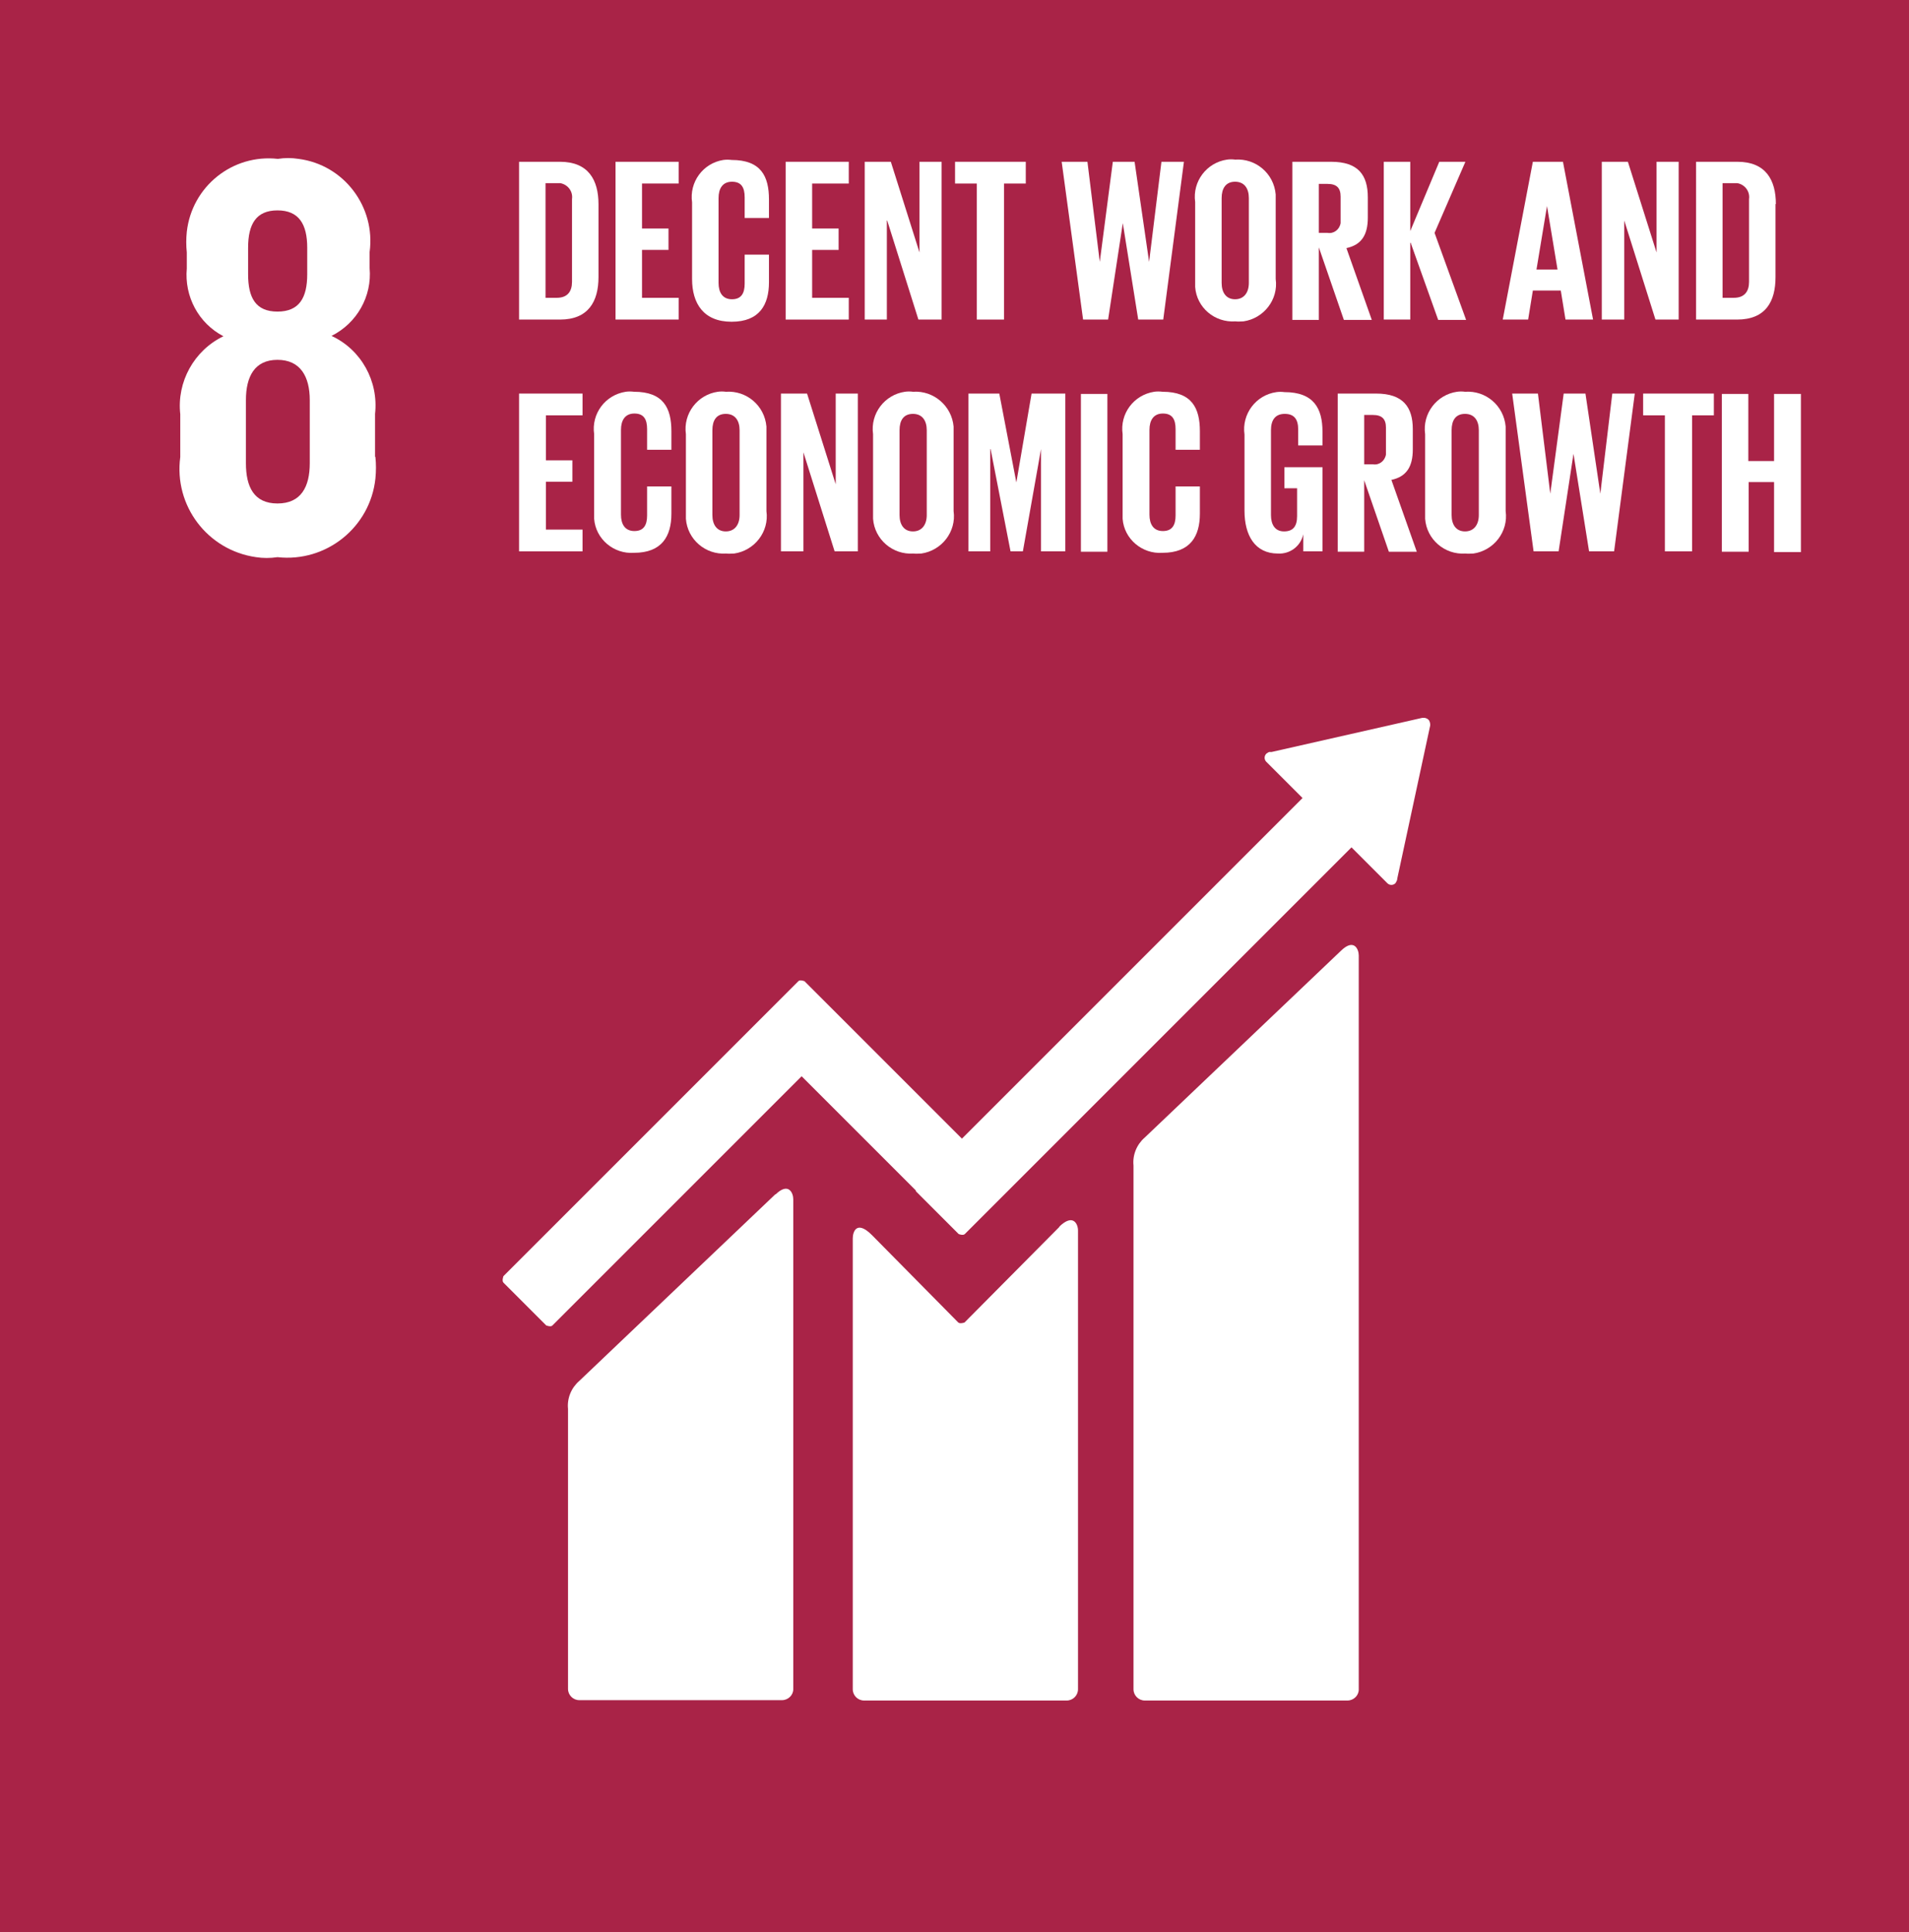 <?xml version="1.0" encoding="UTF-8"?><svg id="Layer_1" xmlns="http://www.w3.org/2000/svg" xmlns:xlink="http://www.w3.org/1999/xlink" viewBox="0 0 52.63 53.27"><defs><style>.cls-1{fill:none;}.cls-2{clip-path:url(#clippath);}.cls-3{fill:#fff;}.cls-4{fill:#a92347;}.cls-5{clip-path:url(#clippath-1);}.cls-6{clip-path:url(#clippath-4);}.cls-7{clip-path:url(#clippath-3);}.cls-8{clip-path:url(#clippath-2);}.cls-9{clip-path:url(#clippath-6);}.cls-10{clip-path:url(#clippath-5);}</style><clipPath id="clippath"><rect class="cls-1" x="-24.11" y="-305.56" width="288.33" height="385.46"/></clipPath><clipPath id="clippath-1"><rect class="cls-1" x="-24.11" y="-305.56" width="288.33" height="385.46"/></clipPath><clipPath id="clippath-2"><rect class="cls-1" x="-24.11" y="-305.56" width="288.33" height="385.46"/></clipPath><clipPath id="clippath-3"><rect class="cls-1" x="-24.11" y="-305.56" width="288.33" height="385.46"/></clipPath><clipPath id="clippath-4"><rect class="cls-1" x="-24.11" y="-305.56" width="288.33" height="385.46"/></clipPath><clipPath id="clippath-5"><rect class="cls-1" x="-24.11" y="-305.56" width="288.33" height="385.46"/></clipPath><clipPath id="clippath-6"><rect class="cls-1" x="-24.11" y="-305.56" width="288.33" height="385.46"/></clipPath></defs><g id="Group_2478"><path id="Path_12730" class="cls-4" d="M0,53.27H53.27V0H0V53.27Z"/><g class="cls-2"><g id="Group_2487"><g id="Group_2481"><path id="Path_12731" class="cls-3" d="M8.54,12.77c0,.65-.24,1.11-.89,1.11s-.87-.46-.87-1.11v-1.74c0-.65,.24-1.11,.87-1.11s.89,.46,.89,1.11v1.74Zm-1.7-5.94c0-.65,.22-1.03,.81-1.03s.82,.38,.82,1.03v.73c0,.65-.22,1.03-.82,1.03s-.81-.38-.81-1.03v-.73Zm3.5,5.76v-1.18c.1-.9-.38-1.77-1.2-2.15,.7-.35,1.12-1.09,1.05-1.87v-.44c.17-1.25-.71-2.41-1.96-2.57-.19-.03-.38-.03-.57,0-1.25-.14-2.37,.76-2.51,2.01-.02,.19-.02,.38,0,.57v.44c-.07,.77,.32,1.51,1.01,1.87-.81,.39-1.29,1.26-1.19,2.15v1.18c-.18,1.34,.75,2.57,2.09,2.76,.19,.03,.39,.03,.59,0,1.35,.15,2.56-.83,2.7-2.17,.02-.2,.02-.4,0-.59"/></g><g id="Group_2482"><path id="Path_12732" class="cls-3" d="M36.97,26.21l-5.41,5.15c-.22,.19-.34,.48-.31,.77v14.44c0,.17,.14,.31,.31,.31,0,0,0,0,0,0h5.59c.17,0,.31-.14,.31-.3,0,0,0,0,0,0V26.34c0-.17-.13-.48-.49-.13"/></g><g id="Group_2483"><path id="Path_12733" class="cls-3" d="M21.38,32.92l-5.41,5.15c-.22,.19-.34,.48-.31,.77v7.72c0,.17,.14,.31,.31,.31h5.59c.17,0,.31-.14,.31-.3,0,0,0,0,0,0v-13.51c0-.17-.13-.48-.49-.13"/></g><g id="Group_2484"><path id="Path_12734" class="cls-3" d="M39.43,19.96s-.01-.09-.05-.12c-.03-.03-.06-.04-.1-.05h-.07l-4.15,.94h-.07s-.06,.03-.08,.05c-.06,.06-.06,.16,0,.22,0,0,0,0,0,0l.05,.05,.95,.95-9.39,9.39-4.34-4.34s-.13-.05-.17,0h0l-1.18,1.18-6.95,6.95s-.05,.13,0,.18l1.18,1.18s.13,.05,.17,0h0l6.87-6.87,3.15,3.15s0,.01,0,.02l1.18,1.18s.12,.05,.17,0c0,0,0,0,0,0h0l10.66-10.66,.99,.99c.06,.06,.16,.06,.22,0h0s.04-.06,.05-.1v-.02l.91-4.23v-.05Z"/></g><g id="Group_2485"><path id="Path_12735" class="cls-3" d="M29.21,33.82l-2.62,2.64s-.12,.04-.17,0l-2.38-2.41c-.43-.43-.53-.08-.53,.09v12.43c0,.17,.14,.31,.31,.31h5.59c.17,0,.31-.14,.31-.31v-12.65c0-.17-.13-.48-.52-.1"/></g><g id="Group_2486"><path id="Path_12736" class="cls-3" d="M15.35,8.21c.3,0,.42-.18,.42-.44v-2.28c.03-.21-.11-.4-.32-.44-.03,0-.07,0-.1,0h-.31v3.16h.31Zm1.15-2.59v2.02c0,.67-.28,1.17-1.06,1.17h-1.13V4.46h1.13c.78,0,1.06,.5,1.06,1.17"/></g></g></g><g id="Group_2488"><path id="Path_12738" class="cls-3" d="M16.96,4.46h1.75v.6h-1.01v1.24h.73v.59h-.73v1.32h1.01v.6h-1.74V4.46Z"/></g><g class="cls-5"><g id="Group_2490"><g id="Group_2489"><path id="Path_12739" class="cls-3" d="M19.08,7.69v-2.11c-.08-.56,.3-1.08,.86-1.17,.08-.01,.15-.01,.23,0,.81,0,1.03,.45,1.03,1.09v.51h-.67v-.57c0-.27-.09-.43-.35-.43s-.37,.19-.37,.45v2.34c0,.26,.11,.45,.37,.45s.35-.17,.35-.43v-.8h.67v.76c0,.62-.26,1.09-1.03,1.09s-1.09-.5-1.09-1.18"/></g></g></g><g id="Group_2491"><path id="Path_12741" class="cls-3" d="M21.65,4.46h1.75v.6h-1.01v1.24h.73v.59h-.73v1.32h1.01v.6h-1.74V4.46Z"/></g><g id="Group_2492"><path id="Path_12742" class="cls-3" d="M24.45,6.08v2.73h-.61V4.46h.72l.79,2.5v-2.5h.61v4.35h-.64l-.86-2.73Z"/></g><g id="Group_2493"><path id="Path_12743" class="cls-3" d="M26.33,4.46h1.95v.6h-.6v3.75h-.75v-3.75h-.6v-.6Z"/></g><g id="Group_2494"><path id="Path_12744" class="cls-3" d="M30.96,6.12l-.41,2.69h-.69l-.59-4.35h.71l.34,2.76h0l.36-2.76h.6l.4,2.76h0l.34-2.76h.62l-.57,4.35h-.69l-.43-2.69h0Z"/></g><g class="cls-8"><g id="Group_2497"><g id="Group_2495"><path id="Path_12745" class="cls-3" d="M34.43,7.8v-2.34c0-.26-.12-.45-.38-.45s-.37,.19-.37,.45v2.34c0,.26,.12,.45,.37,.45s.38-.19,.38-.45m-1.48-.12v-2.11c-.08-.57,.32-1.09,.88-1.17,.07-.01,.15-.01,.22,0,.57-.04,1.07,.38,1.12,.96,0,.07,0,.15,0,.22v2.11c.08,.57-.33,1.09-.89,1.17-.07,0-.14,.01-.22,0-.57,.04-1.07-.38-1.11-.95,0-.07,0-.15,0-.22"/></g><g id="Group_2496"><path id="Path_12746" class="cls-3" d="M36.36,5.06v1.36h.24c.17,.03,.33-.09,.36-.27,0-.03,0-.06,0-.09v-.64c0-.24-.11-.35-.36-.35h-.24Zm0,1.76v2h-.73V4.46h1.07c.74,0,1.01,.36,1.01,.98v.56c0,.47-.17,.75-.59,.84l.7,1.98h-.77l-.69-2Z"/></g></g></g><g id="Group_2498"><path id="Path_12748" class="cls-3" d="M38.88,6.69v2.12h-.73V4.46h.73v1.91l.8-1.91h.72l-.85,1.96,.87,2.4h-.77l-.76-2.13Z"/></g><g id="Group_2499"><path id="Path_12749" class="cls-3" d="M42.35,7.43h.59l-.29-1.75h0l-.29,1.75Zm-.92,1.38l.83-4.35h.83l.83,4.35h-.76l-.13-.8h-.77l-.13,.8h-.7Z"/></g><g id="Group_2500"><path id="Path_12750" class="cls-3" d="M44.78,6.08v2.73h-.62V4.46h.72l.79,2.5v-2.5h.61v4.35h-.64l-.86-2.73Z"/></g><g class="cls-7"><g id="Group_2502"><g id="Group_2501"><path id="Path_12751" class="cls-3" d="M47.8,8.21c.3,0,.42-.18,.42-.44v-2.28c.03-.21-.11-.4-.32-.44-.03,0-.07,0-.1,0h-.31v3.16h.31Zm1.15-2.59v2.02c0,.67-.27,1.17-1.06,1.17h-1.13V4.46h1.14c.78,0,1.06,.5,1.06,1.17"/></g></g></g><g id="Group_2503"><path id="Path_12753" class="cls-3" d="M14.31,10.85h1.75v.6h-1.01v1.24h.73v.59h-.73v1.32h1.01v.6h-1.75v-4.36Z"/></g><g class="cls-6"><g id="Group_2506"><g id="Group_2504"><path id="Path_12754" class="cls-3" d="M16.38,14.08v-2.11c-.08-.56,.3-1.08,.87-1.17,.07-.01,.15-.01,.23,0,.81,0,1.03,.45,1.03,1.09v.51h-.67v-.57c0-.27-.09-.43-.35-.43s-.37,.19-.37,.45v2.34c0,.26,.11,.45,.37,.45s.35-.17,.35-.43v-.8h.67v.75c0,.62-.26,1.08-1.03,1.08-.56,.04-1.06-.38-1.1-.94,0-.08,0-.15,0-.23"/></g><g id="Group_2505"><path id="Path_12755" class="cls-3" d="M20.39,14.2v-2.34c0-.26-.12-.45-.38-.45s-.37,.18-.37,.45v2.34c0,.26,.12,.45,.37,.45s.38-.19,.38-.45m-1.48-.12v-2.11c-.08-.57,.32-1.09,.88-1.17,.07-.01,.15-.01,.22,0,.57-.04,1.07,.38,1.12,.96,0,.07,0,.15,0,.22v2.11c.08,.57-.33,1.09-.89,1.17-.07,0-.14,.01-.22,0-.57,.04-1.07-.39-1.11-.96,0-.07,0-.15,0-.22"/></g></g></g><g id="Group_2507"><path id="Path_12757" class="cls-3" d="M22.15,12.47v2.73h-.62v-4.35h.72l.79,2.5v-2.5h.61v4.35h-.64l-.86-2.73Z"/></g><g class="cls-10"><g id="Group_2509"><g id="Group_2508"><path id="Path_12758" class="cls-3" d="M25.55,14.2v-2.34c0-.26-.12-.45-.38-.45s-.37,.18-.37,.45v2.34c0,.26,.12,.45,.37,.45s.38-.19,.38-.45m-1.48-.12v-2.11c-.08-.57,.32-1.09,.88-1.17,.07-.01,.15-.01,.22,0,.57-.04,1.07,.39,1.12,.96,0,.07,0,.14,0,.22v2.11c.08,.57-.33,1.09-.89,1.17-.07,0-.14,.01-.22,0-.57,.04-1.07-.39-1.11-.96,0-.07,0-.15,0-.22"/></g></g></g><g id="Group_2510"><path id="Path_12760" class="cls-3" d="M28.72,12.38h-.02l-.5,2.82h-.34l-.55-2.82h-.01v2.82h-.6v-4.35h.85l.47,2.45h0l.42-2.45h.93v4.35h-.67v-2.83Z"/></g><path id="Path_12761" class="cls-3" d="M29.8,15.21h.73v-4.35h-.73v4.35Z"/><g class="cls-9"><g id="Group_2515"><g id="Group_2511"><path id="Path_12762" class="cls-3" d="M30.95,14.08v-2.11c-.08-.56,.3-1.08,.87-1.17,.07-.01,.15-.01,.23,0,.81,0,1.03,.45,1.03,1.09v.51h-.67v-.57c0-.27-.09-.43-.35-.43s-.37,.19-.37,.45v2.34c0,.26,.11,.45,.37,.45s.35-.17,.35-.43v-.8h.67v.75c0,.62-.26,1.08-1.03,1.08-.56,.04-1.06-.38-1.1-.94,0-.07,0-.15,0-.22"/></g><g id="Group_2512"><path id="Path_12763" class="cls-3" d="M35.42,12.88h1.04v2.32h-.53v-.47c-.07,.33-.37,.55-.7,.53-.63,0-.92-.5-.92-1.18v-2.1c-.08-.56,.31-1.09,.88-1.17,.07-.01,.15-.01,.22,0,.81,0,1.05,.45,1.05,1.09v.38h-.67v-.44c0-.27-.1-.43-.37-.43s-.38,.18-.38,.45v2.34c0,.26,.11,.45,.36,.45,.24,0,.36-.13,.36-.42v-.77h-.35v-.58Z"/></g><g id="Group_2513"><path id="Path_12764" class="cls-3" d="M37.61,11.45v1.35h.24c.17,.03,.33-.09,.36-.27,0-.03,0-.06,0-.09v-.65c0-.24-.11-.35-.36-.35h-.24Zm0,1.76v2h-.73v-4.36h1.06c.74,0,1.01,.37,1.01,.98v.56c0,.47-.17,.75-.59,.84l.7,1.98h-.77l-.69-2Z"/></g><g id="Group_2514"><path id="Path_12765" class="cls-3" d="M40.77,14.2v-2.34c0-.26-.12-.45-.38-.45s-.37,.18-.37,.45v2.34c0,.26,.12,.45,.37,.45s.38-.19,.38-.45m-1.48-.12v-2.11c-.08-.57,.32-1.09,.88-1.17,.07-.01,.15-.01,.22,0,.57-.04,1.07,.38,1.12,.96,0,.07,0,.15,0,.22v2.11c.08,.57-.33,1.09-.89,1.17-.07,0-.14,.01-.22,0-.57,.04-1.07-.39-1.11-.96,0-.07,0-.15,0-.22"/></g></g></g><g id="Group_2516"><path id="Path_12767" class="cls-3" d="M43.38,12.51l-.41,2.69h-.69l-.59-4.35h.71l.34,2.76h0l.37-2.76h.6l.41,2.76h0l.33-2.76h.62l-.57,4.35h-.69l-.43-2.69h0Z"/></g><g id="Group_2517"><path id="Path_12768" class="cls-3" d="M45.3,10.85h1.95v.6h-.6v3.75h-.75v-3.75h-.6v-.6Z"/></g><g id="Group_2518"><path id="Path_12769" class="cls-3" d="M48.91,13.29h-.7v1.92h-.74v-4.35h.73v1.85h.71v-1.85h.74v4.36h-.74v-1.92Z"/></g></g></svg>